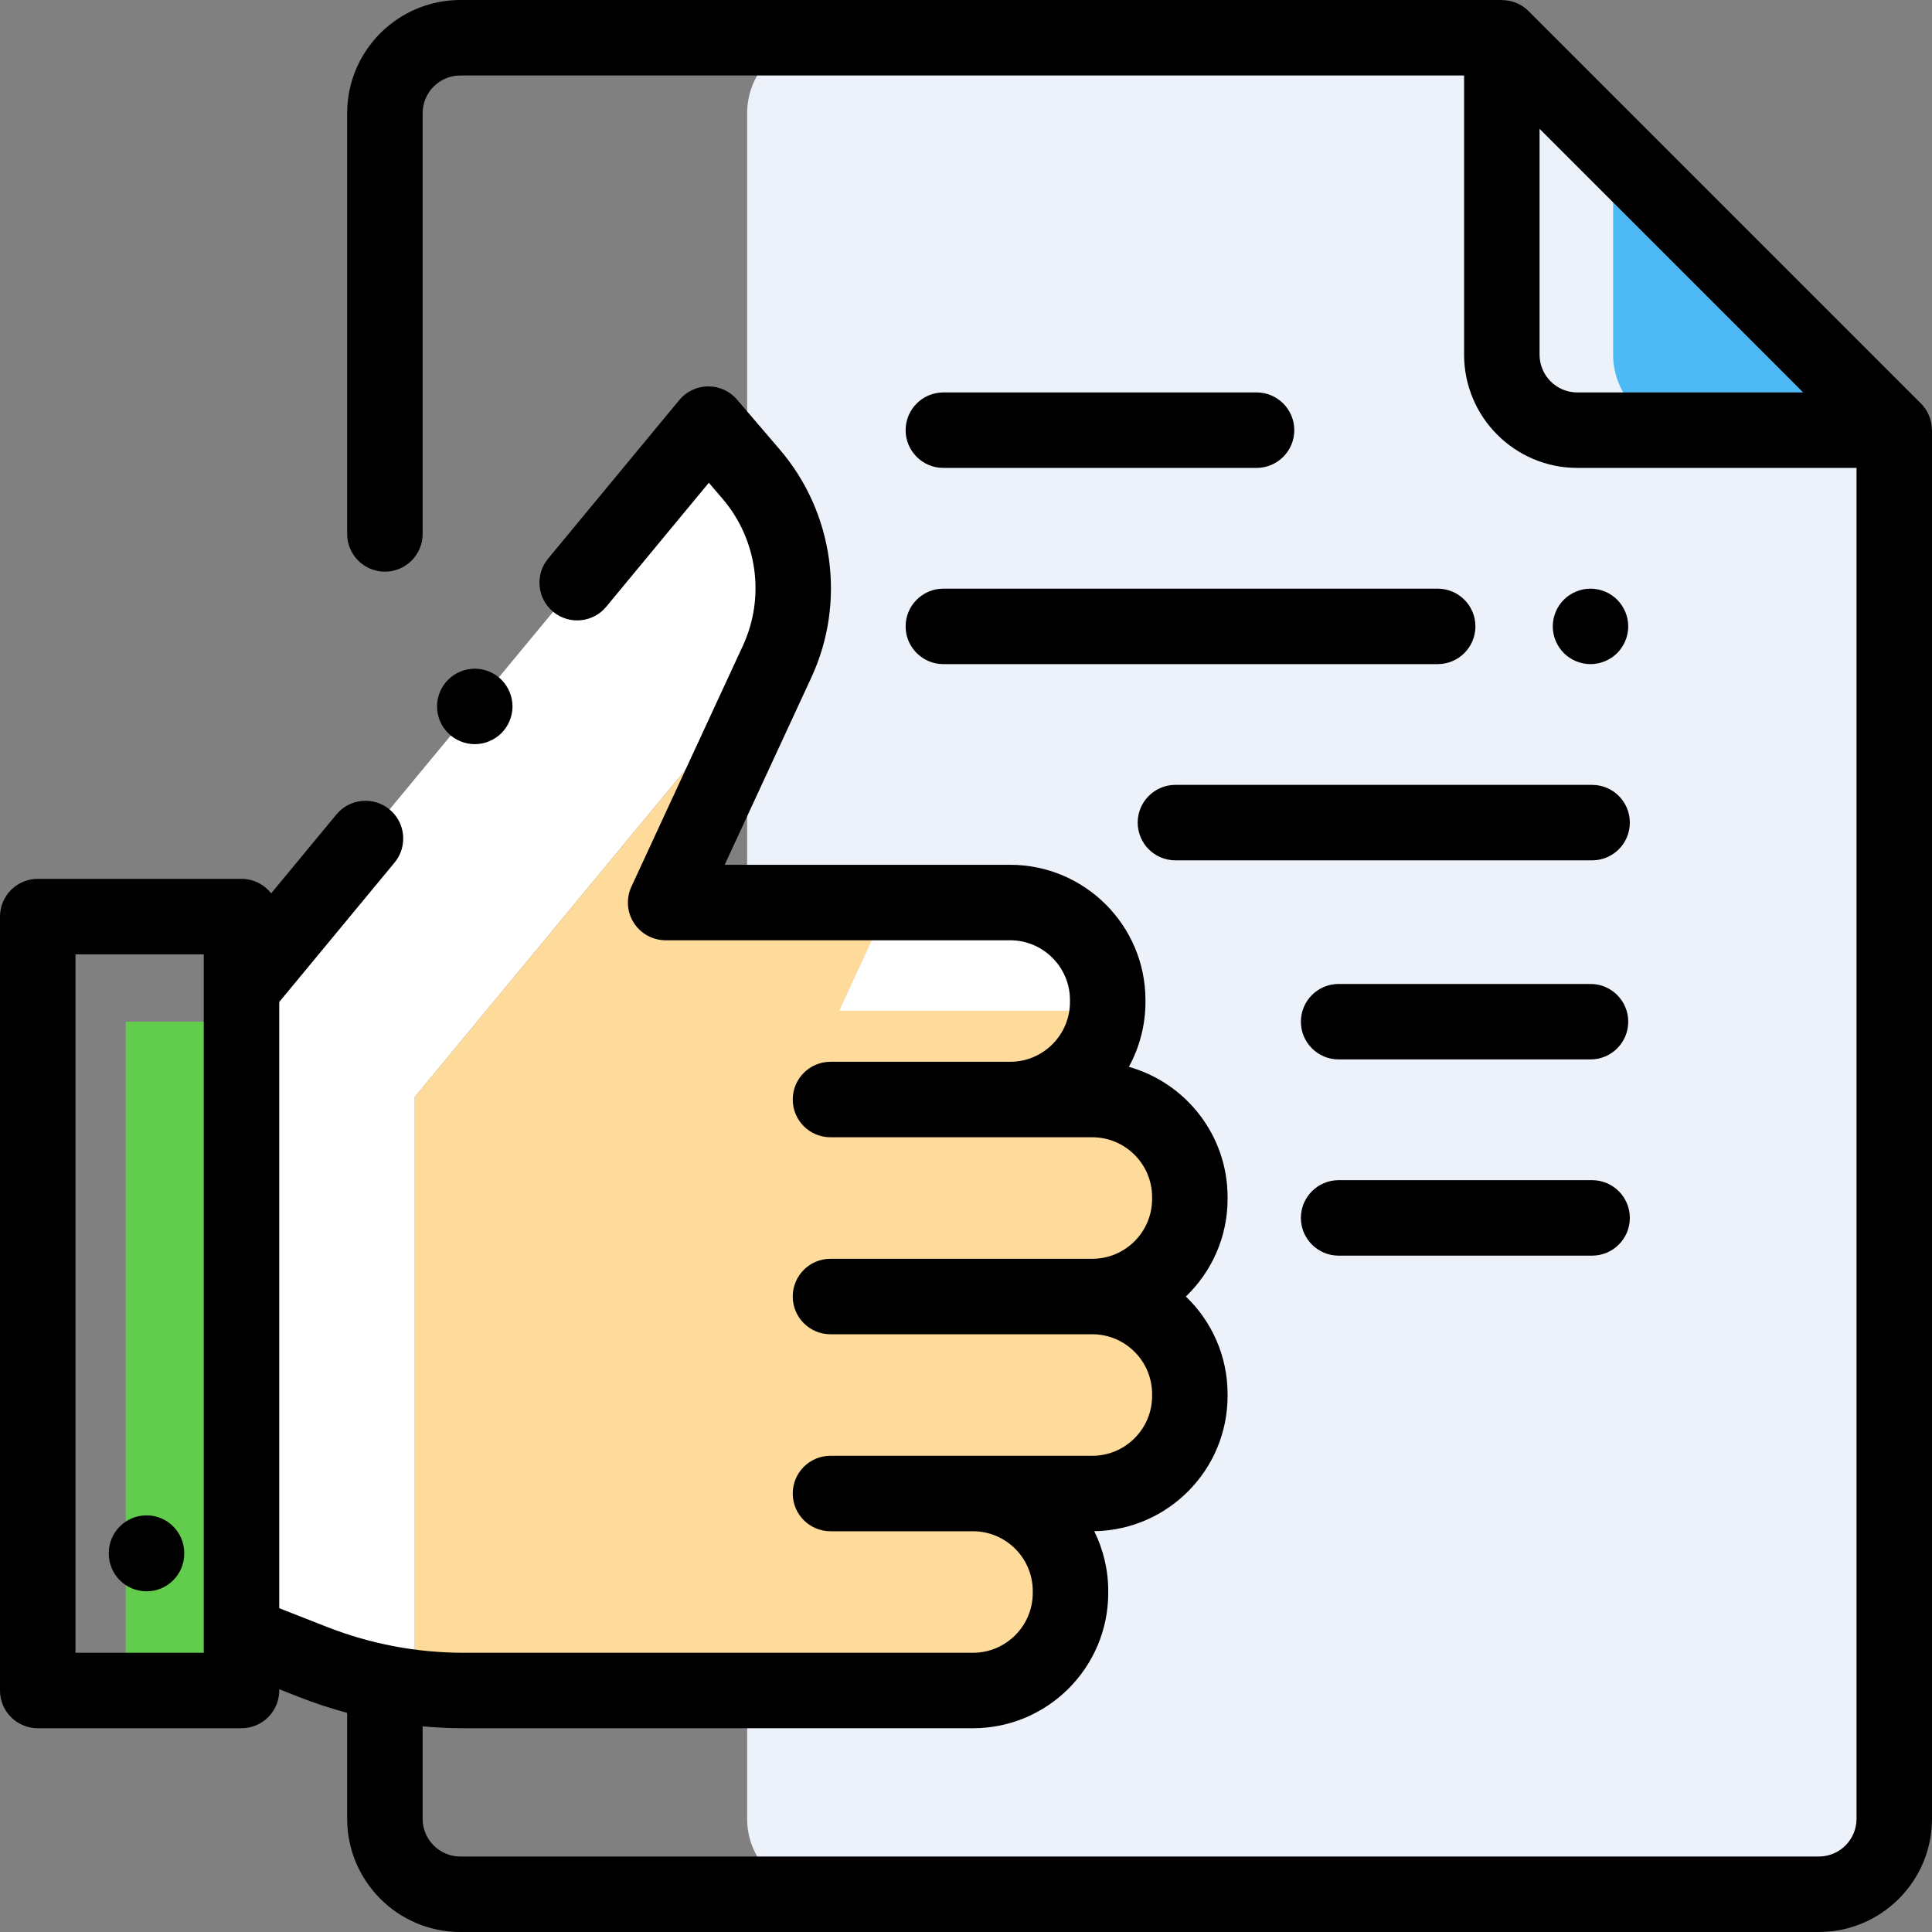 <?xml version="1.0" encoding="iso-8859-1"?>
<!-- Generator: Adobe Illustrator 19.0.0, SVG Export Plug-In . SVG Version: 6.00 Build 0)  -->
<svg version="1.1" id="Capa_1" xmlns="http://www.w3.org/2000/svg" xmlns:xlink="http://www.w3.org/1999/xlink" x="0px" y="0px"
	 viewBox="0 0 512 512" style="enable-background:new 0 0 512 512;" xml:space="preserve">
<rect x="0" y="0" width="512" height="512" fill="#808080" stroke="none"/>
<rect x="33.33" y="270.76" style="fill:#62CD4D;" width="30.667" height="177.24"/>
<path style="fill:#EDF2FA;" d="M502,482V114L398,10H218c-11.046,0-20,8.954-20,20v111.499V448v34c0,11.046,8.954,20,20,20h264
	C493.046,502,502,493.046,502,482z"/>
<path style="fill:#4DBAF6;" d="M427.5,94c0,11.046,8.954,20,20,20H502l-74.5-74.5V94z"/>
<path style="fill:#FFFFFF;" d="M206.601,173.844c6.792-16.133,3.932-34.782-7.508-48.153l-11.372-13.292L63.924,262.026v170.951
	l19.032,7.464c8.681,3.405,17.744,5.677,26.968,6.781v-156.53L206.601,173.844z"/>
<path style="fill:#FEDA9B;" d="M315.211,320.053c0.001-0.016,0.002-0.032,0.004-0.047c-0.501,0.029-1.004,0.047-1.512,0.047H315.211
	z"/>
<path style="fill:#FFFFFF;" d="M293.447,267.848c0.068-0.763,0.109-1.534,0.109-2.315v-0.499c0-14.278-11.575-25.853-25.853-25.853
	h-32.037l-13.264,28.667H293.447z"/>
<path style="fill:#FEDA9B;" d="M140.606,448h117.236c14.278,0,25.853-11.575,25.853-25.853v-0.499
	c0-14.278-11.575-25.853-25.853-25.853c15.689,0,31.626,0,31.626,0c14.278,0,25.853-11.575,25.853-25.853v-0.499
	c0-14.278-11.575-25.853-25.853-25.853c13.497,0,24.573-10.345,25.744-23.538h-1.508c0.508,0,1.011-0.019,1.512-0.047
	c0.065-0.748,0.105-1.503,0.105-2.267v-0.499c0-14.278-11.575-25.853-25.853-25.853h-21.764c13.497,0,24.573-10.345,25.744-23.538
	h-71.045l13.264-28.667h-59.264l29.544-63.851c0.228-0.493,0.446-0.989,0.656-1.487l-96.678,116.849v156.529
	c4.309,0.516,8.653,0.778,13.01,0.778L140.606,448L140.606,448z"/>
<path d="M38.83,401.586c-5.523,0-10,4.478-10,10v0.131c0,5.522,4.477,10,10,10s10-4.478,10-10v-0.131
	C48.83,406.063,44.353,401.586,38.83,401.586z"/>
<path d="M132.89,194.28c1.86-1.86,2.93-4.44,2.93-7.07s-1.07-5.21-2.93-7.07c-1.86-1.859-4.44-2.93-7.07-2.93s-5.21,1.07-7.07,2.93
	c-1.86,1.86-2.93,4.44-2.93,7.07s1.07,5.21,2.93,7.07c1.86,1.859,4.44,2.93,7.07,2.93C128.46,197.21,131.03,196.14,132.89,194.28z"
	/>
<path d="M511.976,113.999c-0.001-2.601-0.993-5.158-2.905-7.071l-104-104c-1.916-1.916-4.48-2.907-7.087-2.904
	C397.99,0.016,397.994,0.009,398,0H122c-16.542,0-30,13.458-30,30v111.499c0,5.522,4.477,10,10,10s10-4.478,10-10V30
	c0-5.514,4.486-10,10-10h266v74c0,16.542,13.458,30,30,30h74v358c0,5.514-4.486,10-10,10H122c-5.514,0-10-4.486-10-10v-24.499
	c3.622,0.331,7.268,0.499,10.933,0.499h134.909c19.769,0,35.853-16.083,35.853-35.853v-0.499c0-5.695-1.341-11.08-3.713-15.867
	c19.532-0.277,35.339-16.242,35.339-35.839v-0.499c0-10.151-4.248-19.323-11.051-25.853c6.803-6.529,11.051-15.701,11.051-25.853
	v-0.499c0-16.413-11.089-30.275-26.165-34.513c2.803-5.108,4.401-10.967,4.401-17.193v-0.499c0-19.77-16.083-35.853-35.853-35.853
	h-75.656l22.974-49.652c9.231-19.95,5.962-43.635-8.33-60.34l-11.372-13.292c-1.901-2.222-4.677-3.499-7.599-3.499
	c-0.027,0-0.055,0-0.083,0c-2.951,0.024-5.741,1.352-7.622,3.625l-34.762,42.016c-3.521,4.256-2.925,10.56,1.33,14.08
	s10.559,2.925,14.079-1.33l27.186-32.858l3.645,4.261c9.223,10.78,11.333,26.064,5.375,38.939l-29.544,63.852
	c-1.433,3.097-1.188,6.71,0.65,9.585s5.014,4.614,8.426,4.614h91.301c8.741,0,15.853,7.111,15.853,15.853v0.499
	c0,8.741-7.111,15.853-15.853,15.853h-47.617c-5.523,0-10,4.478-10,10s4.477,10,10,10h47.617h21.764
	c8.741,0,15.853,7.112,15.853,15.854v0.499c0,8.741-7.111,15.853-15.853,15.853h-69.381c-5.523,0-10,4.478-10,10s4.477,10,10,10
	h69.381c8.741,0,15.853,7.111,15.853,15.853v0.499c0,8.741-7.111,15.853-15.853,15.853h-31.625h-37.755c-5.523,0-10,4.478-10,10
	s4.477,10,10,10h37.755c8.741,0,15.853,7.112,15.853,15.854v0.499c0,8.741-7.111,15.853-15.853,15.853H122.933
	c-12.482,0-24.704-2.312-36.326-6.869L74,426.187V265.534l30.564-36.942c3.521-4.256,2.925-10.56-1.33-14.08
	c-4.255-3.521-10.559-2.925-14.079,1.33l-17.293,20.902c-1.831-2.331-4.668-3.834-7.862-3.834H10c-5.523,0-10,4.478-10,10V448
	c0,5.522,4.477,10,10,10h54c5.523,0,10-4.478,10-10v-0.33l5.305,2.08c4.171,1.636,8.407,3.025,12.695,4.177V482
	c0,16.542,13.458,30,30,30h360c16.542,0,30-13.458,30-30V114C511.992,114,511.984,113.999,511.976,113.999z M20,438V252.91h34V438
	H20z M418,104c-5.514,0-10-4.486-10-10V34.143L477.858,104H418z"/>
<path d="M428.57,173.069c1.86-1.859,2.93-4.439,2.93-7.069s-1.07-5.21-2.93-7.07s-4.44-2.93-7.07-2.93s-5.21,1.069-7.07,2.93
	c-1.86,1.86-2.93,4.44-2.93,7.07s1.07,5.21,2.93,7.069c1.86,1.86,4.44,2.931,7.07,2.931S426.71,174.93,428.57,173.069z"/>
<path d="M250,176h131c5.523,0,10-4.478,10-10s-4.477-10-10-10H250c-5.523,0-10,4.478-10,10S244.477,176,250,176z"/>
<path d="M301.5,218c0,5.522,4.477,10,10,10h110.424c5.523,0,10-4.478,10-10s-4.477-10-10-10H311.5
	C305.977,208,301.5,212.478,301.5,218z"/>
<path d="M354.75,280.758h66.75c5.523,0,10-4.478,10-10s-4.477-10-10-10h-66.75c-5.523,0-10,4.478-10,10
	S349.227,280.758,354.75,280.758z"/>
<path d="M354.75,332.758h67.174c5.523,0,10-4.478,10-10s-4.477-10-10-10H354.75c-5.523,0-10,4.478-10,10
	S349.227,332.758,354.75,332.758z"/>
<path d="M250,124h83c5.523,0,10-4.478,10-10s-4.477-10-10-10h-83c-5.523,0-10,4.478-10,10S244.477,124,250,124z"/>
<g>
</g>
<g>
</g>
<g>
</g>
<g>
</g>
<g>
</g>
<g>
</g>
<g>
</g>
<g>
</g>
<g>
</g>
<g>
</g>
<g>
</g>
<g>
</g>
<g>
</g>
<g>
</g>
<g>
</g>
</svg>
